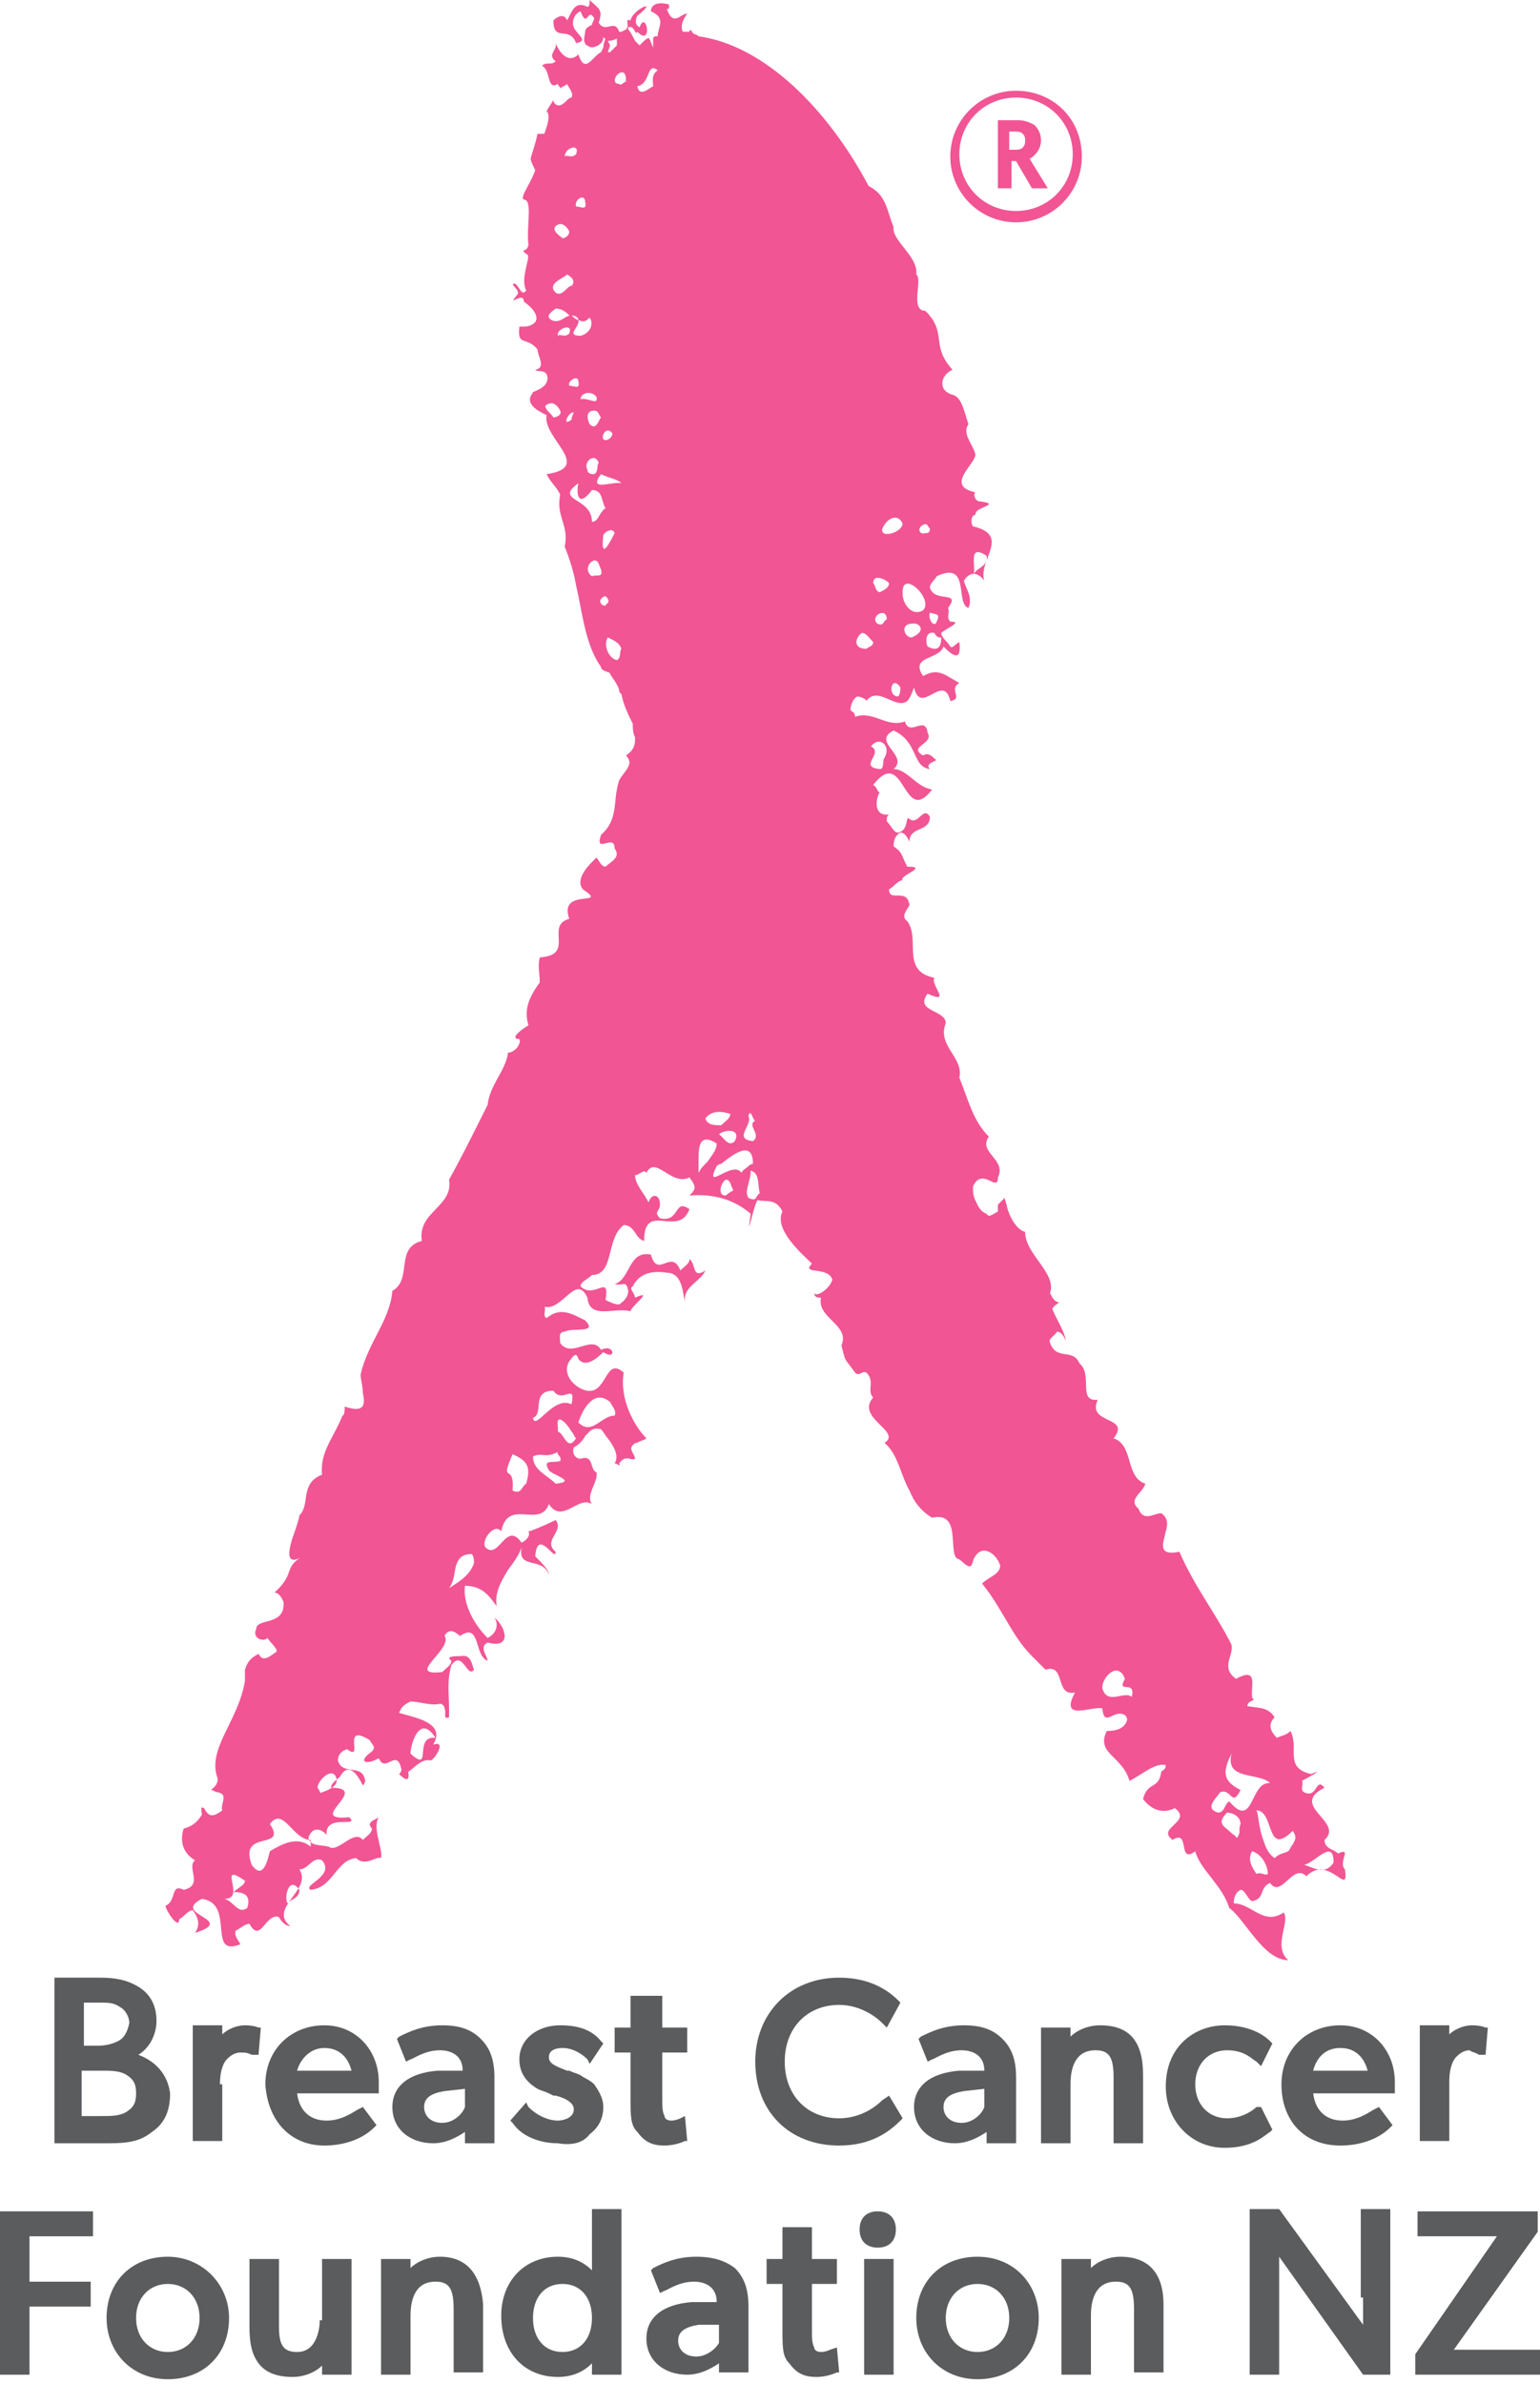<svg width="84" height="130" viewBox="0 0 84 130" fill="none" xmlns="http://www.w3.org/2000/svg">
<path d="M30.804 1.608C30.927 1.485 31.175 1.485 31.051 1.237C31.051 0.99 30.433 1.113 30.433 1.361C30.556 1.485 30.556 1.732 30.804 1.608Z" fill="#F15594"/>
<path d="M73.359 101.937C73.112 101.69 73.359 101.195 73.359 101.071C73.359 100.948 73.236 100.948 72.988 101.071C72.741 100.824 72.246 100.824 72.246 100.329C73.359 99.339 70.267 98.473 72.246 97.484C71.751 96.865 71.875 98.102 71.133 97.731C70.885 97.607 71.133 97.236 71.009 97.112C71.256 96.989 72.37 96.37 71.504 96.741C70.019 96.37 70.885 95.381 70.391 94.391C70.143 94.638 69.896 94.638 69.648 94.762C69.277 94.391 69.153 94.02 69.525 93.649C69.153 93.03 68.535 93.154 68.04 93.03C68.04 92.783 68.287 92.783 68.411 92.659C68.287 92.659 68.287 92.535 68.287 92.288C68.287 91.793 68.535 90.927 67.421 91.546C66.555 90.927 67.298 90.308 67.174 89.69C66.308 87.958 65.195 86.597 64.329 84.618C63.092 84.865 63.463 84.123 63.586 83.504C63.71 83.133 63.71 82.762 63.339 82.515C62.968 82.515 62.349 83.01 62.102 82.267C61.483 81.772 62.349 81.401 62.473 80.906C61.36 80.535 61.855 78.803 60.741 78.432C61.731 77.195 59.257 77.69 59.875 76.329C58.762 76.453 59.628 74.968 58.885 74.35C58.514 73.484 57.648 74.226 57.277 73.236C57.154 72.989 57.525 72.865 57.648 72.618C57.896 72.618 58.02 72.865 58.143 73.113C58.02 72.494 57.648 71.999 57.401 71.381C57.401 71.257 57.648 71.133 57.772 71.01C57.525 71.01 57.401 70.762 57.277 70.515C57.648 69.401 55.916 68.412 55.916 67.175C55.422 67.051 55.05 66.309 54.927 65.814C54.927 65.69 54.803 65.443 54.803 65.319C54.679 65.443 54.556 65.566 54.432 65.69C54.432 65.814 54.432 65.938 54.432 66.061C54.184 66.185 53.937 66.432 53.813 66.185C53.442 66.061 53.319 65.69 53.195 65.443C53.071 65.195 53.071 64.948 53.071 64.7C53.566 63.587 54.432 65.072 54.432 64.206C54.927 63.216 53.319 62.845 53.937 61.979C53.071 61.113 52.824 59.999 52.329 58.762C52.576 57.649 51.092 57.03 51.587 55.793C51.587 55.051 49.855 55.175 50.597 54.185C51.958 54.804 50.721 53.69 50.968 53.319C49.112 52.948 50.226 51.216 49.483 50.226C49.112 49.979 49.483 49.608 49.607 49.36C49.483 48.371 48.494 49.237 48.494 48.494C48.741 48.371 48.989 47.999 49.236 47.999C48.989 47.752 50.721 47.257 49.483 47.257C49.112 46.515 49.236 46.515 48.741 46.144C48.741 45.773 48.865 45.525 49.112 45.402C49.36 45.402 49.483 45.649 49.607 45.897C49.607 45.031 50.721 45.402 50.721 44.536C50.349 43.917 50.102 45.031 49.607 44.659C49.36 44.412 49.607 45.278 48.989 45.402C48.741 45.402 48.617 45.031 48.37 44.783C48.37 44.536 48.37 44.536 48.494 44.412C47.628 44.536 47.752 43.546 47.999 43.175C47.875 43.299 47.875 42.927 47.628 42.804C49.36 40.577 49.236 45.154 50.844 43.051C49.978 42.927 49.483 41.938 48.741 41.938C49.607 41.196 47.504 40.453 48.741 39.835C50.102 40.453 49.731 41.814 50.721 41.938C50.473 41.69 50.844 41.567 51.092 41.443C50.968 41.443 50.721 40.948 50.349 41.196C49.483 40.701 50.968 40.577 50.597 39.958C50.473 38.969 49.607 40.206 49.36 39.34C48.37 39.711 47.628 38.721 46.638 39.092C46.638 38.845 46.514 38.845 46.391 38.721C46.391 38.474 46.514 38.103 46.762 37.979C46.886 37.979 47.257 38.103 47.257 38.227C47.875 37.361 48.865 38.721 49.483 38.227C49.607 38.103 49.731 37.855 49.855 37.484C50.226 39.092 51.463 36.618 51.834 38.227C52.576 38.103 51.71 37.608 52.329 37.237C51.587 36.866 51.215 36.371 50.349 36.866C49.607 35.752 51.215 36 51.463 35.257C51.958 35.752 52.453 36.123 52.329 35.01C52.081 35.134 51.958 35.381 51.834 35.257C51.71 35.01 51.339 34.763 51.339 34.515C51.587 34.268 52.576 33.897 51.834 33.897C51.587 33.649 51.834 33.402 51.71 33.154C52.453 32.165 50.968 32.907 50.721 32.041C50.721 31.794 50.968 31.67 51.092 31.422C52.947 30.556 52.081 32.907 52.824 33.154C53.071 32.536 52.7 32.165 52.576 31.67C52.947 31.051 53.442 31.299 53.69 31.67C53.319 30.556 55.174 29.196 53.071 28.701C52.947 28.577 52.947 28.082 53.195 28.082C53.195 27.959 53.319 27.835 53.319 27.835C53.69 27.587 54.432 27.464 53.442 27.34C53.195 27.34 53.071 26.969 53.195 26.845C51.463 26.474 53.319 25.237 53.195 24.742C53.071 24.247 52.453 23.629 52.824 23.134C52.576 22.392 52.453 21.649 51.958 21.526C51.092 21.278 51.339 20.412 51.958 20.165C50.721 18.804 51.71 18.185 50.473 16.948C49.607 16.948 50.349 15.216 49.978 14.969C50.102 13.979 48.617 13.113 48.741 12.371C48.37 11.505 48.37 10.639 47.38 10.144C45.154 5.938 41.69 2.474 38.102 1.979C37.978 1.856 37.855 1.856 37.855 1.856L37.731 1.732C37.731 1.608 37.607 1.608 37.607 1.732C37.484 1.732 37.36 1.732 37.236 1.732C37.112 1.361 37.236 1.113 37.484 0.742C37.112 0.742 36.741 1.485 36.37 0.495C36.494 0.495 36.494 0.495 36.494 0.247C36.123 0.124 35.504 0.124 35.504 0.619C36.37 0.99 35.875 1.485 35.875 1.979C35.752 1.979 35.628 1.979 35.628 2.103V2.598C35.38 2.103 35.504 1.856 35.009 2.35L34.886 2.474C34.762 2.35 34.762 2.35 34.638 2.227C34.515 1.979 34.391 1.732 34.267 1.608V1.485C34.638 1.361 34.638 1.979 34.762 1.732C35.628 2.598 35.257 0.495 34.886 1.485C34.638 1.361 34.638 1.113 34.762 0.866C35.999 -0.124 34.514 0.495 34.391 1.113C34.02 0.99 34.391 1.361 34.143 1.608L33.896 1.732H33.772C33.525 0.99 33.03 1.856 32.659 1.237C32.906 0.495 32.659 0.495 32.164 0C32.164 0.124 32.164 0.371 32.04 0.371C31.298 3.76059e-06 31.174 0.742 30.927 1.113C30.803 0.742 30.432 0.866 30.185 1.113C30.185 2.35 31.051 1.361 31.422 2.35C32.164 2.227 31.422 1.856 31.298 1.485C31.174 1.237 31.298 0.742 31.669 0.619C32.04 1.608 32.04 0.371 32.411 0.99C32.411 1.113 32.288 1.237 32.288 1.361C32.288 1.361 31.917 1.485 31.917 1.732C31.917 1.856 31.793 2.227 31.917 2.35C31.917 2.35 31.917 2.474 32.04 2.474C32.288 2.722 32.659 2.474 32.783 2.35C32.906 2.227 32.906 2.103 32.906 1.979C32.906 1.979 32.906 2.103 33.03 2.103C32.906 2.351 32.906 2.598 32.906 2.598L32.783 2.845C32.288 3.093 31.917 4.082 31.546 2.969C31.051 3.464 30.556 2.969 30.308 2.35C30.432 2.722 29.814 2.969 30.308 3.34C30.061 3.588 29.814 3.34 29.566 3.588C30.061 3.835 29.814 4.948 30.432 4.577C30.432 4.701 30.556 4.701 30.556 4.825C30.68 4.701 30.803 4.701 30.927 4.577C31.051 4.825 31.298 5.072 31.174 5.32C30.927 5.32 30.68 5.938 30.308 5.691C30.185 5.567 30.185 5.567 30.185 5.443C30.061 5.691 29.937 5.814 29.814 6.062C30.061 6.309 29.814 6.928 29.69 7.299C29.566 7.299 29.442 7.299 29.319 7.299C29.195 7.917 28.948 8.536 28.948 8.66C28.948 8.783 29.071 9.031 29.195 9.278C28.948 10.021 28.329 10.763 28.576 10.886C29.071 10.886 28.7 12.371 28.824 13.361C28.7 13.855 28.329 13.484 28.7 13.856C29.071 13.856 28.329 15.093 28.7 15.835C28.453 16.206 28.329 15.588 28.082 15.464C27.71 15.464 28.453 15.835 28.205 16.082C27.587 16.825 28.576 15.835 28.576 16.453C28.948 16.701 29.442 17.196 29.195 17.567C28.948 17.814 28.7 17.814 28.329 17.814C28.205 18.928 28.7 18.309 29.319 19.051C29.319 19.422 29.814 20.041 29.195 20.165C29.319 20.288 29.69 20.165 29.814 20.412C29.937 20.66 29.814 20.907 29.69 21.031C29.442 21.278 28.948 21.402 29.071 21.402C28.576 22.02 29.319 22.392 29.814 22.639C29.566 23.876 32.411 25.484 29.814 25.855C30.061 26.35 30.308 26.474 30.556 26.969C30.308 28.206 31.051 28.577 30.803 29.814C31.051 30.433 31.298 31.175 31.422 31.917C31.793 33.526 31.917 35.134 32.783 36.371C32.783 36.618 33.278 36.618 33.278 36.742C33.401 36.989 33.649 37.237 33.772 37.608C33.772 37.732 33.772 37.732 33.896 37.855C34.02 38.474 34.267 38.969 34.515 39.464C34.515 39.711 34.515 39.958 34.638 40.206V40.33C34.638 40.701 34.514 40.948 34.143 41.196C34.638 41.69 34.02 42.062 33.772 42.556C33.401 43.67 33.772 44.659 32.783 45.525C32.411 46.639 33.525 45.402 33.525 46.268C33.896 46.763 33.277 47.01 33.03 47.257C32.783 47.257 32.659 46.886 32.535 46.762C32.288 47.01 31.298 47.876 31.793 48.494C33.277 49.484 30.432 48.371 31.051 50.103C29.69 50.474 31.422 52.082 29.442 52.206C29.319 52.7 29.442 53.072 29.442 53.566C28.824 54.432 28.576 55.051 28.824 55.917C28.576 56.041 27.71 56.659 28.329 56.659C28.453 56.907 28.082 57.401 27.71 57.401C27.587 58.391 26.721 59.133 26.597 60.247C26.473 60.494 26.35 60.742 26.226 60.989C25.607 62.226 25.113 63.216 24.494 64.329C24.741 65.814 22.762 66.061 23.009 67.669C21.525 68.041 22.515 69.772 21.401 70.391C21.278 71.999 20.041 73.236 19.669 74.968C19.669 75.216 19.793 75.587 19.793 75.958C19.917 76.577 19.917 77.071 18.803 76.7C18.803 76.824 18.803 77.195 18.68 77.195C18.185 78.432 17.442 79.174 17.566 80.412C16.329 80.906 16.948 82.02 16.329 82.638C16.329 82.762 16.206 83.133 16.082 83.504C15.711 84.494 15.463 85.607 16.7 84.742C15.339 85.484 16.205 85.731 14.968 86.845C15.216 86.845 15.339 87.092 15.463 87.339C15.587 88.7 13.979 88.205 13.979 88.824C13.731 89.319 14.35 89.566 14.597 89.319C14.721 89.566 15.092 89.814 15.092 90.061C14.721 90.308 14.35 90.68 14.102 90.185C13.608 90.432 13.484 90.68 13.36 91.051C13.36 91.298 13.36 91.546 13.36 91.669C12.989 93.896 11.257 95.38 11.876 96.989C11.876 97.36 11.628 97.484 11.505 97.607C11.628 97.607 11.752 97.731 11.876 97.731C12.494 97.855 11.999 98.35 12.123 98.721C11.628 99.092 11.381 99.092 11.133 98.597C10.886 98.473 11.01 98.721 11.01 98.968C10.762 99.339 10.515 99.587 10.02 99.71C9.773 100.453 10.02 101.071 10.639 101.442C10.144 101.813 11.133 102.803 10.02 103.051C9.278 102.679 9.649 103.669 9.03 103.917C9.03 104.164 9.773 105.277 9.773 104.659C10.02 104.535 10.267 104.164 10.515 104.164C10.886 104.659 10.886 105.03 10.639 105.401C12.989 104.659 9.278 104.411 11.01 103.545C12.865 103.793 11.257 106.762 13.113 106.02C12.989 105.772 12.742 105.525 12.865 105.277C13.113 105.154 13.36 104.906 13.608 104.906C14.226 106.02 14.473 104.288 15.216 104.535C15.339 104.783 15.587 105.03 15.834 105.03C14.597 104.04 17.071 103.051 16.329 101.937C16.824 101.937 17.071 101.195 17.566 101.442C18.308 102.308 16.453 102.803 16.948 103.051C18.185 102.927 18.308 101.442 19.422 101.319C19.917 101.813 20.535 101.195 20.783 101.319C20.906 100.824 20.288 99.71 20.659 99.092C20.535 99.216 19.917 99.339 20.288 99.71C20.288 99.958 20.041 100.082 19.793 100.329C19.298 99.71 18.432 101.071 17.937 100.7C17.443 100.576 16.948 100.7 16.824 100.205C17.071 99.463 17.69 99.834 17.814 100.082C17.69 98.844 19.669 99.71 19.051 99.092C16.577 99.339 20.288 97.484 18.061 97.484C18.061 97.236 18.308 97.112 18.556 96.865C19.051 95.999 19.546 96.865 19.793 97.36C19.917 97.236 19.917 97.112 19.917 97.112C19.793 96.123 18.68 96.865 18.432 95.999C18.432 95.752 18.556 95.504 18.927 95.38C19.917 96.123 18.556 93.896 20.164 94.886C20.288 95.133 20.535 95.257 20.288 95.504C19.422 96.123 20.041 96.246 20.659 95.875C21.03 96.741 21.649 95.257 21.896 96.494C21.896 96.618 21.772 96.741 21.772 96.741C21.896 96.865 22.391 97.36 22.267 96.618C22.638 96.37 23.009 95.875 23.504 95.999C23.752 95.875 24.37 94.886 23.628 95.133C24.37 93.896 22.515 93.649 21.772 93.401C21.896 93.03 22.143 92.906 22.391 92.783C22.886 92.783 23.504 93.03 23.999 92.906C24.123 92.906 24.247 93.03 24.247 93.154C24.37 93.401 24.123 93.772 24.494 93.649C24.494 93.525 24.494 93.278 24.494 93.154C24.494 92.412 24.37 91.669 24.618 90.803C25.236 89.937 25.484 91.546 25.855 91.051C25.731 90.803 25.731 90.185 25.113 90.308C24.865 90.308 24.247 90.308 24.618 90.556C24.618 90.803 24.37 90.927 24.123 91.174C22.02 91.422 24.741 89.937 24.247 89.195C24.618 88.576 25.113 89.319 25.113 89.195C26.226 88.453 25.855 90.308 26.597 90.556C26.597 90.308 26.102 89.814 26.597 89.566C27.958 89.937 27.587 88.7 26.968 88.205C27.216 88.576 27.092 89.071 26.597 89.319C25.855 88.576 25.236 87.463 25.36 86.473C26.35 86.473 26.721 87.092 27.092 87.587C26.968 86.845 27.339 86.226 27.71 85.608C28.082 85.113 28.329 84.742 28.453 84.37C28.205 85.608 29.566 84.865 29.937 85.855C29.937 85.607 29.566 85.236 29.195 84.865C29.319 83.257 30.308 85.236 30.308 84.618C29.566 83.999 30.803 83.504 30.308 82.886C29.814 83.133 28.948 83.504 28.824 83.504C28.948 83.752 28.7 83.999 28.453 84.123C27.587 82.886 27.216 85.113 26.473 84.37C26.226 83.999 26.968 83.01 27.339 83.504C27.71 81.649 29.442 83.381 29.937 82.02C30.68 83.133 31.546 81.525 32.288 82.02C31.917 81.525 32.659 80.783 32.535 80.288C32.164 80.164 32.411 79.298 31.669 79.546C31.422 79.546 31.174 79.298 31.298 78.927C31.546 78.803 31.793 78.556 31.917 78.308C32.164 78.061 32.288 77.814 32.783 77.937C32.906 78.061 33.03 78.308 33.154 78.432C33.525 78.927 33.772 79.422 33.525 79.793C33.649 79.793 33.896 80.04 33.772 79.793C34.143 79.298 34.391 79.669 34.638 79.546C34.638 79.298 34.267 79.051 34.515 78.803C34.638 78.68 34.638 78.68 34.762 78.68C34.886 78.556 35.133 78.556 35.257 78.432C34.638 77.814 33.772 76.329 34.02 74.845C32.906 73.855 33.154 76.453 31.669 75.711C31.174 75.463 30.68 74.845 31.051 74.226C31.174 74.102 31.422 73.608 31.546 74.102C31.917 74.597 32.535 74.102 32.906 73.731C33.649 74.226 33.525 73.236 32.783 73.608C32.288 72.742 31.174 74.102 30.556 73.236C30.556 72.989 30.432 72.618 30.803 72.618C31.174 72.371 32.659 72.742 31.917 71.999C31.174 71.628 30.556 71.257 29.814 71.876C29.566 71.752 29.814 71.381 29.69 71.257C30.68 71.504 31.422 69.401 32.04 70.762C32.164 71.999 33.525 71.257 34.391 71.504C34.391 71.257 35.752 70.267 34.638 70.762C34.638 70.515 34.267 70.267 34.515 70.144C34.886 69.401 35.628 69.278 36.37 69.401C37.236 69.401 37.236 70.515 37.36 71.01C37.236 70.144 38.226 69.896 38.473 69.278C37.731 69.772 37.978 68.907 37.607 68.659C37.607 68.907 37.36 69.03 37.112 69.278C36.618 68.041 35.875 69.772 35.504 68.412C34.267 68.164 34.391 69.772 33.525 70.02C34.02 70.144 34.143 69.772 34.267 70.391C34.267 70.638 34.143 70.886 33.772 71.133C33.525 71.133 33.277 71.01 33.03 70.886C33.277 69.401 32.411 70.886 31.669 70.144C31.669 69.896 32.04 69.773 32.288 69.525C33.525 69.525 33.03 67.546 34.02 66.803C34.638 66.803 34.638 67.546 35.133 67.669C35.133 65.443 36.989 67.546 37.607 65.938C36.741 65.319 37.112 66.68 35.999 66.432C35.628 66.061 35.999 66.061 35.999 65.69C35.999 65.072 35.504 65.072 35.38 65.566C35.133 65.072 34.638 64.577 34.638 64.082C34.886 64.082 35.133 63.711 35.257 63.958C35.752 62.968 36.618 64.7 37.607 64.206C37.978 64.7 37.978 64.824 37.607 65.195C38.968 65.072 40.081 65.443 40.947 66.185C40.7 67.917 41.071 65.814 41.319 65.443C41.813 65.566 42.308 65.319 42.679 66.061C42.185 67.051 43.793 68.412 44.288 68.907C43.669 69.525 45.154 69.03 45.401 69.772C45.277 70.267 44.535 70.762 44.411 70.515C44.411 70.762 44.659 70.762 44.782 70.762C44.535 71.876 46.391 72.247 45.896 73.36C46.143 74.35 46.02 73.979 46.638 74.845C46.886 75.092 47.009 74.721 47.257 74.845C47.752 75.34 47.257 75.834 47.628 76.206C46.638 77.319 49.236 78.061 48.246 78.68C48.989 79.298 49.112 80.412 49.607 81.278C49.855 81.896 50.226 82.391 50.844 82.762C52.453 82.391 51.71 84.618 52.205 84.989C52.453 84.989 52.947 85.855 53.071 85.113C53.442 84.123 54.308 84.618 54.556 85.36C54.556 85.855 53.937 85.979 53.566 86.35C54.679 87.71 55.174 89.195 56.288 90.308C56.535 90.556 56.782 90.803 57.03 91.051C58.143 90.68 57.525 92.535 58.638 92.288C57.772 93.896 59.504 93.03 60.123 93.154C60.246 94.267 60.741 93.154 61.36 93.525C61.483 93.649 61.483 93.772 61.483 93.772C61.36 94.267 60.865 94.391 60.37 94.391C59.751 95.628 61.236 95.752 61.607 97.112C62.349 96.741 62.968 96.123 63.586 96.246C63.586 96.494 63.463 96.494 63.339 96.618C63.215 97.607 62.597 97.112 62.349 98.102C62.72 98.597 63.339 98.968 64.081 98.597C64.576 98.968 64.329 99.216 64.081 99.463C63.834 99.71 63.463 99.958 63.958 100.329C64.947 99.71 64.205 101.69 65.195 100.948C65.442 101.937 66.679 102.803 67.05 104.04C67.916 104.659 68.906 106.886 70.267 106.886C69.401 106.143 70.39 104.783 70.019 104.288C68.906 105.03 68.287 103.793 67.298 103.793C67.298 103.422 67.421 103.174 67.669 103.051C67.916 103.051 68.04 103.545 68.287 103.669C69.03 103.545 68.659 102.927 69.277 102.679C69.896 103.545 70.514 101.566 71.256 102.308C72.493 101.071 73.607 103.545 73.359 101.937ZM53.813 30.309C53.937 30.927 53.195 30.928 53.071 31.422C53.319 31.051 52.7 29.567 53.813 30.309ZM50.721 33.402C50.968 33.526 51.339 33.402 51.092 33.897C50.968 34.268 50.597 33.773 50.721 33.402ZM50.968 34.515C51.092 34.763 51.215 34.763 51.339 34.763C51.339 35.381 51.092 35.505 50.597 35.257C50.473 35.01 50.473 34.391 50.968 34.515ZM33.649 2.474C33.525 2.598 33.278 2.845 33.278 2.845C33.278 2.845 33.277 2.845 33.154 2.845L33.278 2.474L33.154 2.227C33.277 2.227 33.401 2.227 33.649 2.103C33.649 2.227 33.649 2.35 33.649 2.474ZM33.896 26.35C33.401 26.227 32.04 26.845 32.783 25.855C33.278 26.103 33.649 26.103 33.896 26.35ZM33.525 29.072C33.03 30.062 32.783 30.309 32.906 29.196C32.906 29.072 33.401 28.701 33.525 29.072ZM32.164 23.134C32.04 22.886 31.917 22.392 32.411 22.392C32.659 22.392 32.659 22.639 32.783 22.763C32.659 22.886 32.535 23.505 32.164 23.134ZM32.659 25.237C32.535 25.361 32.659 25.732 32.411 25.855C32.288 25.855 32.04 25.855 32.04 25.608C31.793 25.237 32.411 24.618 32.659 25.237ZM33.401 23.629C33.401 23.876 33.154 24 33.03 24C32.659 24 33.03 23.134 33.401 23.629ZM34.02 3.959C34.143 4.082 34.143 4.206 34.143 4.454C34.02 4.454 33.896 4.701 33.772 4.577C33.277 4.577 33.649 3.835 34.02 3.959ZM31.917 11.01C32.04 11.505 31.669 11.258 31.422 11.258C31.298 10.886 31.917 10.515 31.917 11.01ZM31.174 15.588C30.927 15.588 30.68 16.206 30.308 15.959C29.814 15.464 30.68 15.216 30.927 14.969C31.174 15.093 31.422 15.34 31.174 15.588ZM31.422 8.412C31.174 8.66 30.927 8.412 30.803 8.536C30.803 8.041 31.669 7.794 31.422 8.412ZM30.432 12.247C30.68 12.124 30.927 12.371 31.051 12.618C31.051 12.866 30.803 12.99 30.68 12.99C30.556 12.866 29.937 12.495 30.432 12.247ZM30.185 22.763C30.061 22.515 29.442 22.144 29.937 22.02C30.185 21.897 30.432 22.144 30.556 22.392C30.68 22.639 30.308 22.763 30.185 22.763ZM31.051 18.185C30.803 18.433 30.556 18.185 30.432 18.309C30.308 17.938 31.298 17.567 31.051 18.185ZM31.174 22.886C30.68 23.258 30.927 22.639 31.174 22.515C31.422 22.392 31.174 22.639 31.174 22.886ZM31.051 21.031C30.927 20.783 31.546 20.412 31.546 20.783C31.669 21.278 31.298 21.031 31.051 21.031ZM31.546 17.443C31.422 17.443 31.298 17.319 31.174 17.196C30.803 17.196 30.556 17.691 30.061 17.443C29.69 17.196 30.185 16.948 30.308 16.825C30.68 16.825 30.927 17.072 31.051 17.196C31.422 17.196 31.546 17.319 31.546 17.443C31.793 17.567 31.917 17.567 32.164 17.319C32.411 17.691 32.164 18.185 31.669 18.309C30.803 18.309 31.669 17.814 31.546 17.443ZM31.669 21.773C31.669 21.402 32.288 21.278 32.535 21.649C32.659 22.144 32.04 21.649 31.669 21.773ZM31.546 26.35C31.422 26.969 31.546 27.711 32.288 26.721C32.906 26.721 32.783 27.34 33.03 27.711C32.659 27.959 32.659 28.453 32.288 28.453C32.288 27.093 30.185 27.34 31.546 26.35ZM32.288 31.422C31.917 31.175 32.04 30.68 32.411 30.556C32.659 30.556 32.659 30.804 32.783 31.051C32.906 31.546 32.535 31.299 32.288 31.422ZM33.03 33.031C32.783 33.031 32.659 32.783 32.783 32.66C32.906 32.536 33.03 32.412 33.154 32.66C33.277 32.907 33.03 32.907 33.03 33.031ZM33.649 36C33.154 35.876 32.906 35.134 33.154 34.763C33.401 34.886 33.772 35.01 33.896 35.381C33.772 35.505 33.896 35.876 33.649 36ZM35.628 4.701C35.38 4.825 34.886 5.32 34.762 4.701C35.504 4.577 35.257 3.34 35.875 3.835C35.504 4.082 35.628 4.454 35.628 4.701ZM13.484 104.04C12.989 104.411 12.742 103.669 12.247 103.545C13.484 103.545 11.752 101.442 13.36 102.556C13.36 102.803 12.989 102.927 12.742 103.174C13.236 103.174 13.731 103.298 13.484 104.04ZM15.711 103.793C15.463 103.669 15.711 102.185 16.329 103.051C16.329 103.545 15.834 103.545 15.711 103.793ZM16.948 100.7C16.205 100.082 15.339 100.576 14.721 100.948C14.597 101.442 14.35 102.556 13.731 101.69C12.989 99.71 15.711 100.947 14.721 99.463C15.463 98.473 15.958 100.329 16.948 100.329V100.7ZM17.566 97.731C17.442 97.855 17.443 97.607 17.319 97.484C17.319 97.112 18.061 96.37 18.308 96.865C18.556 97.36 17.937 97.607 17.566 97.731ZM23.752 94.762C22.515 94.638 23.628 96.741 22.391 95.628C22.391 95.133 22.886 93.401 23.752 94.762ZM25.855 85.236C25.607 85.979 24.865 86.35 24.494 86.597C24.865 86.102 24.741 85.484 24.989 85.113C25.113 84.865 25.36 84.742 25.731 84.742C25.855 84.865 25.855 85.113 25.855 85.236ZM33.278 76.453C33.401 76.7 33.649 76.948 33.525 77.195C32.783 77.195 32.288 78.308 31.546 77.566C31.793 76.824 32.411 75.711 33.278 76.453ZM28.7 80.906C28.453 81.03 28.453 81.525 27.958 81.278C28.082 79.669 27.216 81.03 27.958 79.298C28.824 79.669 28.948 80.04 28.7 80.906ZM30.308 80.906C29.814 80.412 29.071 80.164 29.071 79.422C29.566 79.174 29.69 79.546 30.432 79.174C30.308 79.298 30.68 79.422 30.556 79.669C30.185 79.793 29.566 79.546 29.937 80.164C30.061 80.412 31.546 80.783 30.308 80.906ZM31.174 78.061C31.298 78.185 31.298 78.308 31.422 78.432C30.927 79.174 30.803 78.185 30.432 78.061C30.432 77.937 30.432 77.937 30.432 77.814C30.308 77.071 30.803 77.443 31.174 78.061ZM30.185 75.834C30.68 76.577 31.422 75.34 31.174 76.577C30.185 76.082 29.195 78.061 29.071 77.319C29.69 77.071 28.948 75.834 30.185 75.834ZM40.824 60.865C40.947 60.371 41.071 61.113 41.195 61.113C40.7 61.36 41.566 61.855 41.071 62.226C39.958 62.102 41.071 61.36 40.824 60.865ZM40.081 62.226C39.71 62.597 39.463 61.979 39.215 61.855C39.463 61.608 40.453 61.484 40.081 62.226ZM39.834 60.742C39.834 60.989 39.587 61.113 39.339 61.36C38.968 61.36 38.597 61.36 38.473 60.989C38.844 60.494 39.463 60.618 39.834 60.742ZM38.597 63.34C38.349 63.587 38.226 63.711 38.102 63.958C38.102 63.834 38.102 63.587 38.102 63.34C38.102 62.597 38.102 61.731 39.092 62.35C39.092 62.721 38.844 62.968 38.597 63.34ZM39.587 65.195C39.092 65.195 39.339 64.453 39.587 64.329C39.834 64.329 39.834 64.577 39.958 64.824C40.081 64.948 39.834 64.948 39.587 65.195ZM40.824 63.587C40.7 63.711 40.453 63.834 40.453 63.958C39.958 63.216 38.349 65.072 39.092 63.587C39.092 63.587 39.215 63.463 39.339 63.463C39.958 62.968 41.071 62.102 41.071 63.463C40.947 63.463 40.824 63.587 40.824 63.587ZM40.824 65.319C40.576 64.948 40.947 64.453 40.947 63.834C41.442 63.958 41.319 64.577 41.442 65.072C41.195 65.195 41.319 65.566 40.824 65.319ZM47.875 34.02C47.38 33.649 48.37 33.031 48.37 33.773C48.123 33.897 48.246 34.144 47.875 34.02ZM49.731 34.763C49.36 34.763 49.112 34.144 49.607 34.02C49.731 34.02 50.102 33.897 50.226 34.268C50.226 34.515 49.978 34.639 49.731 34.763ZM50.473 28.577C50.597 28.577 50.597 28.701 50.721 28.825C50.721 29.072 50.597 29.072 50.473 29.072C50.102 29.196 49.978 28.701 50.473 28.577ZM50.349 33.278C49.731 33.649 49.236 32.907 49.236 32.412C49.112 30.928 50.968 32.66 50.349 33.278ZM49.112 37.484C49.112 37.608 49.112 37.855 48.989 37.979C48.37 37.979 48.617 36.742 49.112 37.484ZM48.37 28.453C48.741 28.082 49.112 28.206 49.236 28.577C49.112 29.196 47.504 29.443 48.37 28.453ZM48.494 31.794C48.494 32.041 48.246 32.165 47.999 32.288C47.752 32.288 47.752 31.917 47.628 31.794C47.628 31.299 48.246 31.546 48.494 31.794ZM47.009 34.515C47.257 34.515 47.38 34.763 47.628 35.01C47.628 35.257 47.38 35.257 47.257 35.381C46.514 35.381 46.638 34.763 47.009 34.515ZM47.504 40.701C47.999 40.082 48.617 40.701 48.246 41.319C48.123 41.443 48.246 41.938 47.999 41.938C46.762 41.814 48.246 41.072 47.504 40.701ZM61.731 92.535C61.36 92.164 60.37 93.03 60.123 92.04C60.123 91.422 60.989 90.556 61.36 91.546C60.865 92.412 61.978 91.546 61.731 92.535ZM67.545 100.082C67.545 100.205 67.421 100.205 67.421 100.205C67.421 100.082 67.298 100.082 67.174 99.958C66.803 99.587 66.308 99.463 66.927 98.844C67.298 98.844 67.669 99.092 67.669 99.463C67.545 99.71 67.669 99.958 67.545 100.082ZM67.05 98.226C66.803 98.35 66.803 98.844 66.432 98.844C65.689 98.597 66.308 98.102 66.555 97.731C67.174 97.484 67.174 98.597 67.669 97.607C66.679 97.112 66.679 96.618 67.174 95.628C66.803 97.112 68.659 96.618 69.277 97.236C68.164 97.112 68.411 99.834 67.05 98.226ZM68.535 102.185C68.287 101.813 68.04 101.442 68.287 100.948C68.782 101.071 69.153 101.69 69.153 102.185C69.03 102.308 68.782 102.061 68.535 102.185ZM70.514 100.576C70.391 100.7 70.391 100.824 70.267 100.948C70.019 101.071 69.772 101.071 69.525 101.319C69.153 101.071 69.03 100.7 68.906 100.329C68.659 99.71 68.659 98.968 68.535 98.721C69.525 98.721 69.03 101.319 70.514 99.834C70.762 100.205 70.638 100.329 70.514 100.576ZM71.133 101.69C71.751 101.566 72.741 100.205 72.741 101.566C72.246 102.308 71.628 101.813 71.133 101.69Z" fill="#F15594"/>
<path d="M55.421 4.948C53.442 4.948 51.834 6.557 51.834 8.536C51.834 10.515 53.442 12.124 55.421 12.124C57.401 12.124 59.009 10.515 59.009 8.536C59.009 6.433 57.401 4.948 55.421 4.948ZM55.421 11.505C53.689 11.505 52.328 10.144 52.328 8.412C52.328 6.68 53.689 5.32 55.421 5.32C57.153 5.32 58.514 6.68 58.514 8.412C58.514 10.144 57.153 11.505 55.421 11.505Z" fill="#F15594"/>
<path d="M56.781 7.67C56.781 7.299 56.657 7.052 56.41 6.804C56.163 6.68 55.915 6.557 55.544 6.557H54.431V10.268H55.173V8.784H55.42L56.286 10.268H57.152L56.163 8.66C56.41 8.536 56.781 8.165 56.781 7.67ZM55.049 7.175H55.297C55.544 7.175 55.668 7.175 55.791 7.299C55.915 7.423 55.915 7.546 55.915 7.67C55.915 7.794 55.915 7.918 55.791 8.041C55.668 8.165 55.544 8.165 55.297 8.165H55.049V7.175Z" fill="#F15594"/>
<path d="M7.546 112.047C8.165 111.676 8.536 110.934 8.536 110.192C8.536 109.326 8.165 108.707 7.546 108.336C6.928 107.965 6.309 107.841 5.443 107.841H2.969V116.872H5.938C7.052 116.872 7.67 116.749 8.289 116.254C9.031 115.759 9.278 115.017 9.278 114.151C9.155 113.161 8.536 112.419 7.546 112.047ZM6.433 111.305C6.186 111.429 5.815 111.553 5.32 111.553H4.577V109.202H5.443C5.938 109.202 6.186 109.202 6.557 109.45C6.804 109.573 7.052 109.944 7.052 110.316C6.928 110.934 6.681 111.182 6.433 111.305ZM4.454 112.913H5.567C6.062 112.913 6.557 112.913 6.928 113.161C7.299 113.408 7.423 113.656 7.423 114.151C7.423 114.645 7.299 114.893 6.928 115.14C6.557 115.388 6.062 115.388 5.567 115.388H4.454V112.913Z" fill="#5A5C5E"/>
<path d="M11.999 113.656C11.999 112.79 12.247 112.419 12.37 112.295C12.494 112.171 12.741 111.924 13.113 111.924C13.36 111.924 13.484 111.924 13.731 112.047H14.102L14.226 110.563H14.102C14.102 110.563 13.855 110.439 13.36 110.439C12.865 110.439 12.37 110.687 12.123 110.934V110.439H10.515V116.749H12.123V113.656H11.999Z" fill="#5A5C5E"/>
<path d="M17.691 116.996C18.804 116.996 19.794 116.625 20.412 116.006L20.536 115.883L19.794 114.893L19.546 115.017C19.299 115.14 18.68 115.635 17.814 115.635C16.948 115.635 16.33 115.14 16.206 114.151H20.66V114.027C20.66 114.027 20.66 113.656 20.66 113.532C20.66 111.8 19.423 110.439 17.691 110.439C15.835 110.439 14.474 111.8 14.474 113.656C14.598 115.635 15.835 116.996 17.691 116.996ZM17.691 111.676C18.68 111.676 19.051 112.419 19.175 112.913H16.206C16.33 112.419 16.825 111.676 17.691 111.676Z" fill="#5A5C5E"/>
<path d="M25.361 116.872H26.969V113.285C26.969 112.295 26.722 111.676 26.227 111.182C25.732 110.687 25.114 110.439 24.124 110.439C23.011 110.439 22.268 110.81 21.773 111.058L21.65 111.182L22.145 112.419L22.392 112.295C22.516 112.295 23.134 111.8 24 111.8C24.371 111.8 25.237 111.924 25.237 112.913H23.877C22.268 113.037 21.402 113.779 21.402 114.893C21.402 116.13 22.392 116.872 23.629 116.872C24.371 116.872 24.99 116.501 25.361 116.254V116.872ZM24.124 115.759C23.505 115.759 23.134 115.388 23.134 114.893C23.134 114.398 23.505 114.151 24.248 114.027L25.361 113.903V114.893C25.237 115.264 24.742 115.759 24.124 115.759Z" fill="#5A5C5E"/>
<path d="M32.165 116.377C32.66 116.006 32.907 115.511 32.907 114.893C32.907 114.398 32.66 114.027 32.413 113.656C32.165 113.408 31.794 113.285 31.67 113.161C31.423 113.037 31.299 113.037 31.052 112.913H30.928C30.31 112.666 29.939 112.542 29.939 112.171C29.939 111.8 30.31 111.676 30.681 111.676C31.176 111.676 31.67 111.924 32.042 112.295L32.165 112.542L32.907 111.429L32.784 111.305C32.289 110.687 31.547 110.439 30.557 110.439C29.32 110.439 28.33 111.182 28.33 112.295C28.33 113.037 28.701 113.532 29.32 113.903C29.567 114.027 29.691 114.027 29.939 114.151L30.186 114.274H30.31C30.805 114.398 31.299 114.645 31.299 115.017C31.299 115.511 30.681 115.635 30.433 115.635C29.939 115.635 29.32 115.388 28.825 114.893L28.701 114.645L27.835 115.635L27.959 115.759C28.454 116.501 29.444 116.872 30.433 116.872C31.176 116.996 31.794 116.872 32.165 116.377Z" fill="#5A5C5E"/>
<path d="M37.114 115.511C37.114 115.511 36.866 115.635 36.619 115.635C36.371 115.635 36.248 115.511 36.248 115.388C36.124 115.14 36.124 114.893 36.124 114.398V111.924H37.485V110.563H36.124V108.831H34.392V110.563H33.526V111.924H34.392V114.398C34.392 115.388 34.392 115.883 34.763 116.254C35.134 116.749 35.505 116.996 36.248 116.996C36.866 116.996 37.361 116.749 37.361 116.749H37.485L37.361 115.388L37.114 115.511Z" fill="#5A5C5E"/>
<path d="M48.124 114.522C47.505 115.14 46.639 115.511 45.774 115.511C44.042 115.511 42.804 114.274 42.804 112.419C42.804 110.563 44.042 109.326 45.774 109.326C46.887 109.326 47.753 109.944 48.124 110.316L48.371 110.563L49.114 109.202L48.99 109.078C48.495 108.584 47.505 107.841 45.774 107.841C43.052 107.841 41.196 109.821 41.196 112.419C41.196 115.14 43.052 116.996 45.774 116.996C47.505 116.996 48.495 116.254 49.114 115.635L49.237 115.511L48.495 114.274L48.124 114.522Z" fill="#5A5C5E"/>
<path d="M53.815 116.872H55.423V113.285C55.423 112.295 55.175 111.676 54.681 111.182C54.186 110.687 53.567 110.439 52.578 110.439C51.464 110.439 50.722 110.81 50.227 111.058L50.103 111.182L50.598 112.419L50.846 112.295C50.969 112.295 51.588 111.8 52.454 111.8C52.825 111.8 53.691 111.924 53.691 112.913H52.33C50.722 113.037 49.856 113.779 49.856 114.893C49.856 116.13 50.846 116.872 52.083 116.872C52.825 116.872 53.444 116.501 53.815 116.254V116.872ZM52.454 115.759C51.835 115.759 51.464 115.388 51.464 114.893C51.464 114.398 51.835 114.151 52.578 114.027L53.691 113.903V114.893C53.567 115.264 53.072 115.759 52.454 115.759Z" fill="#5A5C5E"/>
<path d="M60.741 116.872H62.35V113.161C62.35 111.305 61.607 110.439 59.999 110.439C59.381 110.439 58.762 110.687 58.391 111.058V110.563H56.783V116.872H58.391V113.656C58.391 112.79 58.638 111.8 59.752 111.8C60.494 111.8 60.741 112.171 60.741 113.285V116.872Z" fill="#5A5C5E"/>
<path d="M68.536 114.893C68.536 114.893 67.918 115.511 66.928 115.511C65.938 115.511 65.196 114.769 65.196 113.656C65.196 112.542 65.938 111.8 66.928 111.8C67.918 111.8 68.289 112.295 68.536 112.419L68.784 112.666L69.402 111.429L69.279 111.305C69.155 111.182 68.413 110.439 66.804 110.439C65.196 110.439 63.588 111.553 63.588 113.779C63.588 115.635 64.949 117.12 66.804 117.12C68.413 117.12 69.031 116.377 69.279 116.254L69.155 116.13L69.279 116.254L69.402 116.13L68.784 114.893H68.536Z" fill="#5A5C5E"/>
<path d="M75.835 116.006L75.958 115.883L75.216 114.893L74.969 115.017C74.721 115.14 74.103 115.635 73.237 115.635C72.371 115.635 71.752 115.14 71.628 114.151H76.082V114.027C76.082 114.027 76.082 113.656 76.082 113.532C76.082 111.8 74.845 110.439 73.113 110.439C71.257 110.439 69.897 111.8 69.897 113.656C69.897 115.635 71.134 116.996 73.113 116.996C74.226 116.996 75.216 116.625 75.835 116.006ZM73.113 111.676C74.103 111.676 74.474 112.419 74.597 112.913H71.628C71.752 112.419 72.123 111.676 73.113 111.676Z" fill="#5A5C5E"/>
<path d="M80.66 112.047H81.031L81.155 110.563H81.031C81.031 110.563 80.784 110.439 80.289 110.439C79.794 110.439 79.299 110.687 79.052 110.934V110.439H77.444V116.749H79.052V113.532C79.052 112.666 79.299 112.295 79.423 112.171C79.547 112.048 79.794 111.8 80.165 111.8C80.289 111.924 80.537 111.924 80.66 112.047Z" fill="#5A5C5E"/>
<path d="M0 129.491H1.608V125.779H4.948V124.419H1.608V121.944H5.072V120.583H0V129.491Z" fill="#5A5C5E"/>
<path d="M9.154 123.058C7.175 123.058 5.814 124.419 5.814 126.398C5.814 128.254 7.175 129.738 9.154 129.738C11.133 129.738 12.494 128.377 12.494 126.398C12.494 124.542 11.01 123.058 9.154 123.058ZM9.154 128.254C8.164 128.254 7.422 127.511 7.422 126.398C7.422 125.284 8.164 124.542 9.154 124.542C10.144 124.542 10.886 125.284 10.886 126.398C10.886 127.511 10.144 128.254 9.154 128.254Z" fill="#5A5C5E"/>
<path d="M17.443 126.522C17.443 126.893 17.32 128.254 16.206 128.254C15.464 128.254 15.217 127.882 15.217 126.893V123.181H13.608V126.893C13.608 127.759 13.732 128.377 14.103 128.872C14.474 129.367 15.093 129.614 15.959 129.614C16.577 129.614 17.196 129.367 17.567 128.996V129.491H19.175V123.181H17.567V126.522H17.443Z" fill="#5A5C5E"/>
<path d="M24.001 123.058C23.382 123.058 22.764 123.305 22.392 123.676V123.181H20.784V129.491H22.392V126.274C22.392 125.408 22.64 124.418 23.753 124.418C24.495 124.418 24.743 124.79 24.743 125.903V129.367H26.351V125.656C26.227 124.047 25.485 123.058 24.001 123.058Z" fill="#5A5C5E"/>
<path d="M32.289 123.8C31.794 123.305 31.175 123.058 30.433 123.058C28.577 123.058 27.34 124.418 27.34 126.274C27.34 128.253 28.577 129.614 30.433 129.614C31.175 129.614 31.794 129.367 32.289 128.872V129.491H33.897V120.46H32.289V123.8ZM32.289 126.398C32.289 127.511 31.67 128.253 30.68 128.253C29.691 128.253 29.072 127.511 29.072 126.398C29.072 125.284 29.691 124.542 30.68 124.542C31.67 124.542 32.289 125.284 32.289 126.398Z" fill="#5A5C5E"/>
<path d="M37.979 123.058C36.866 123.058 36.124 123.429 35.629 123.676L35.505 123.8L36 125.037L36.248 124.913C36.371 124.913 36.99 124.418 37.856 124.418C38.227 124.418 39.093 124.542 39.093 125.532H37.732C36.124 125.656 35.258 126.398 35.258 127.511C35.258 128.748 36.248 129.491 37.485 129.491C38.227 129.491 38.845 129.12 39.217 128.872V129.367H40.825V125.779C40.825 124.79 40.577 124.171 40.083 123.676C39.588 123.305 38.969 123.058 37.979 123.058ZM39.217 126.769V127.759C39.093 128.006 38.598 128.501 37.979 128.501C37.361 128.501 36.99 128.13 36.99 127.635C36.99 127.14 37.361 126.893 38.103 126.769H39.217Z" fill="#5A5C5E"/>
<path d="M45.278 128.13C45.278 128.13 45.03 128.253 44.783 128.253C44.536 128.253 44.412 128.13 44.412 128.006C44.288 127.759 44.288 127.511 44.288 127.016V124.542H45.649V123.181H44.288V121.449H42.68V123.181H41.814V124.542H42.68V127.016C42.68 128.006 42.68 128.501 43.051 128.872C43.422 129.367 43.793 129.614 44.536 129.614C45.154 129.614 45.649 129.367 45.649 129.367H45.773L45.649 128.006L45.278 128.13Z" fill="#5A5C5E"/>
<path d="M47.876 120.583C47.258 120.583 46.887 120.955 46.887 121.573C46.887 122.192 47.258 122.563 47.876 122.563C48.495 122.563 48.866 122.192 48.866 121.573C48.866 120.955 48.495 120.583 47.876 120.583Z" fill="#5A5C5E"/>
<path d="M48.742 123.181H47.134V129.491H48.742V123.181Z" fill="#5A5C5E"/>
<path d="M53.319 123.058C51.34 123.058 49.979 124.419 49.979 126.398C49.979 128.254 51.34 129.738 53.319 129.738C55.298 129.738 56.659 128.377 56.659 126.398C56.659 124.542 55.298 123.058 53.319 123.058ZM53.319 128.254C52.33 128.254 51.587 127.511 51.587 126.398C51.587 125.284 52.33 124.542 53.319 124.542C54.309 124.542 55.051 125.284 55.051 126.398C55.051 127.511 54.309 128.254 53.319 128.254Z" fill="#5A5C5E"/>
<path d="M61.113 123.058C60.494 123.058 59.876 123.305 59.505 123.676V123.181H57.897V129.491H59.505V126.274C59.505 125.408 59.752 124.418 60.865 124.418C61.608 124.418 61.855 124.79 61.855 125.903V129.367H63.464V125.656C63.464 124.047 62.721 123.058 61.113 123.058Z" fill="#5A5C5E"/>
<path d="M74.349 125.284C74.349 125.903 74.349 126.398 74.349 126.769L69.772 120.46H68.164V129.491H69.772V124.666C69.772 124.047 69.772 123.553 69.772 123.058L74.349 129.491H75.834V120.46H74.225V125.284H74.349Z" fill="#5A5C5E"/>
<path d="M79.299 128.13L83.876 121.697V120.583H77.32V121.944H81.649L77.196 128.377V129.491H84V128.13H79.299Z" fill="#5A5C5E"/>
</svg>
